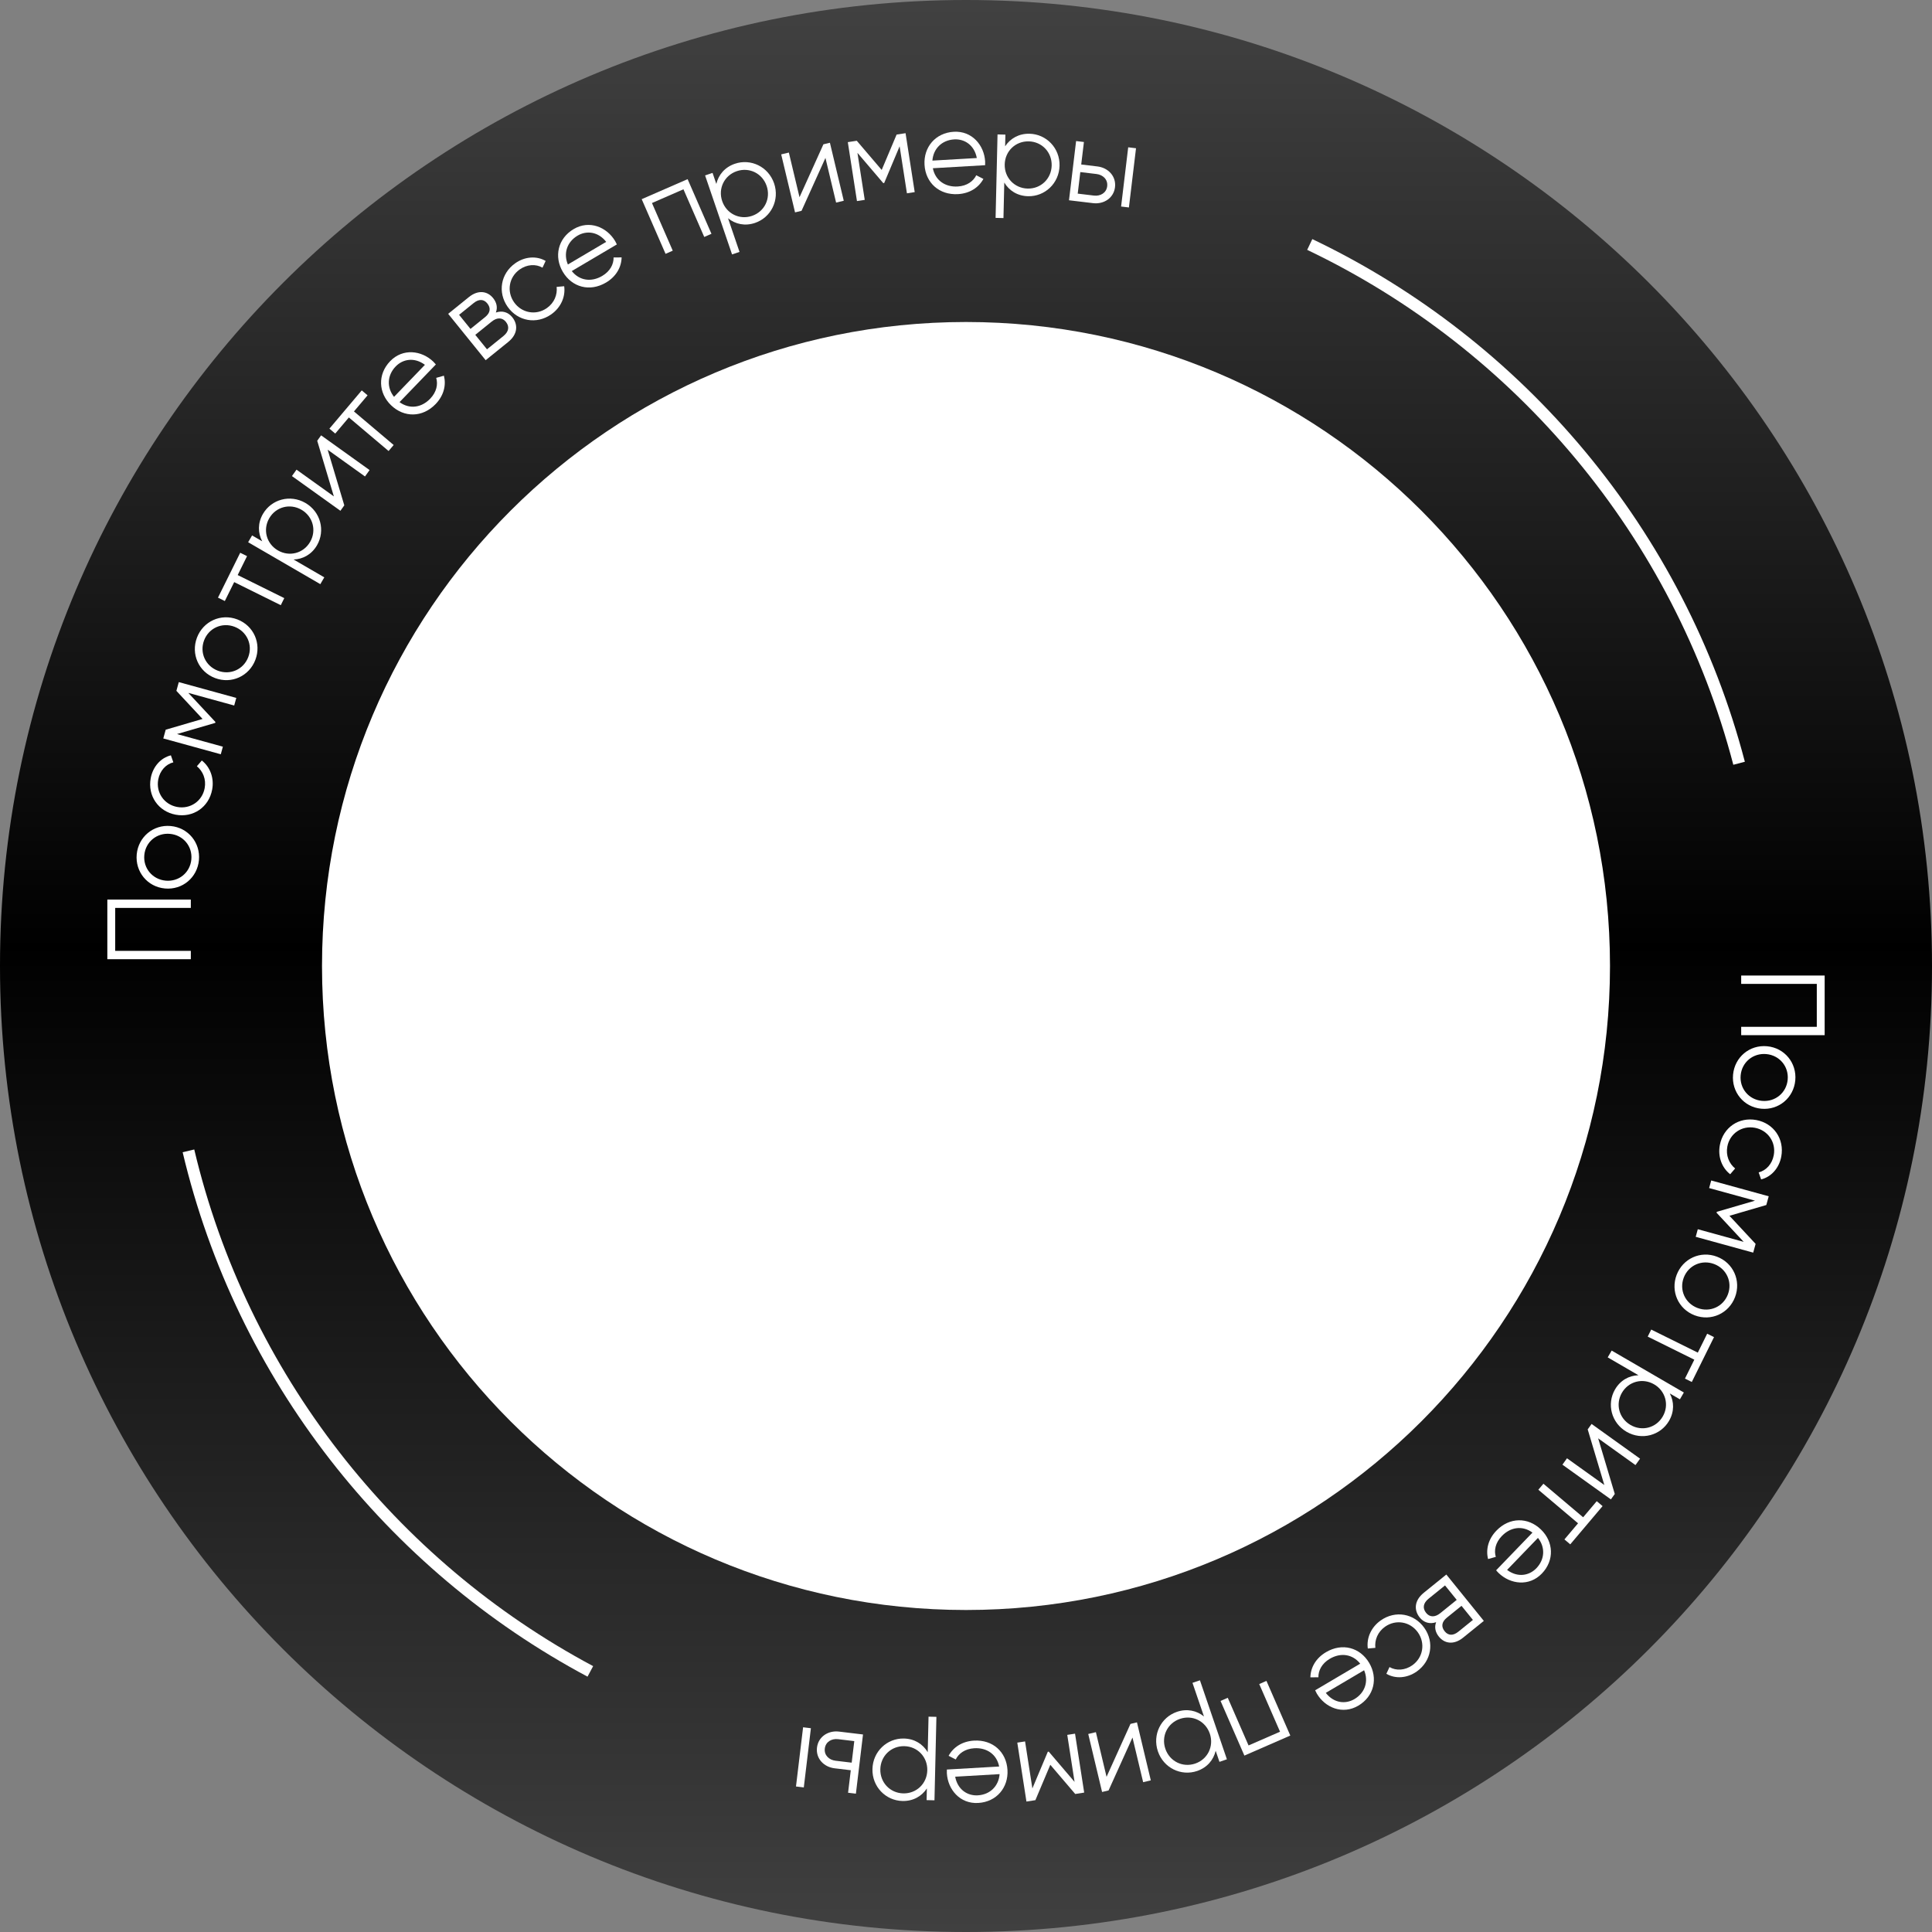 <?xml version="1.0" encoding="UTF-8"?> <svg xmlns="http://www.w3.org/2000/svg" width="162" height="162" viewBox="0 0 162 162" fill="none"><rect x="0" y="0" width="162" height="162" fill="#808080" stroke="none"/> <path d="M-1.10386e-05 81C-7.1277e-06 36.265 36.265 6.17403e-06 81 1.00849e-05C125.735 1.39958e-05 162 36.265 162 81C162 125.735 125.735 162 81 162C36.265 162 -1.49494e-05 125.735 -1.10386e-05 81Z" fill="url(#paint0_linear_68_374)"></path> <path d="M27 81C27 51.177 51.177 27 81 27C110.823 27 135 51.177 135 81C135 110.823 110.823 135 81 135C51.177 135 27 110.823 27 81Z" fill="white"></path> <path d="M15.802 96.5C20.281 115.412 32.776 131.223 49.5 140.148M145.824 64C140.794 44.767 127.431 28.904 109.824 20.5" stroke="white"></path> <path d="M9 75.43L16 75.43L16 76.129L9.66 76.129L9.66 79.73L16 79.73L16 80.43L9 80.43L9 75.43Z" fill="white"></path> <path d="M16.681 72.124C16.546 73.577 15.303 74.637 13.829 74.5C12.356 74.364 11.329 73.093 11.464 71.639C11.599 70.186 12.842 69.126 14.316 69.263C15.789 69.4 16.816 70.67 16.681 72.124ZM16.044 72.064C16.147 70.959 15.36 70.022 14.255 69.92C13.149 69.817 12.204 70.593 12.101 71.698C11.998 72.804 12.785 73.74 13.89 73.843C14.996 73.946 15.941 73.17 16.044 72.064Z" fill="white"></path> <path d="M17.79 66.209C17.513 67.693 16.187 68.585 14.732 68.313C13.277 68.041 12.362 66.731 12.639 65.247C12.821 64.274 13.486 63.543 14.329 63.335L14.535 63.922C13.905 64.079 13.406 64.627 13.268 65.364C13.065 66.456 13.762 67.461 14.853 67.664C15.944 67.868 16.957 67.183 17.161 66.091C17.3 65.344 17.019 64.671 16.508 64.25L16.923 63.768C17.625 64.316 17.97 65.246 17.79 66.209Z" fill="white"></path> <path d="M14.992 57.195L19.813 58.521L19.638 59.158L15.791 58.1L18.065 60.54L18.044 60.617L14.841 61.551L18.688 62.61L18.513 63.246L13.692 61.92L13.894 61.187L16.984 60.284L14.79 57.928L14.992 57.195Z" fill="white"></path> <path d="M21.414 55.326C20.896 56.691 19.415 57.38 18.032 56.855C16.648 56.33 15.997 54.832 16.515 53.467C17.033 52.102 18.514 51.412 19.898 51.937C21.282 52.463 21.932 53.961 21.414 55.326ZM20.816 55.099C21.21 54.061 20.701 52.948 19.664 52.554C18.626 52.161 17.507 52.656 17.113 53.694C16.72 54.731 17.228 55.844 18.266 56.238C19.303 56.632 20.422 56.137 20.816 55.099Z" fill="white"></path> <path d="M20.142 46.349L20.715 46.633L19.93 48.219L23.837 50.153L23.544 50.745L19.637 48.81L18.852 50.397L18.278 50.113L20.142 46.349Z" fill="white"></path> <path d="M22.05 43.089C22.758 41.869 24.331 41.43 25.611 42.174C26.891 42.917 27.289 44.501 26.581 45.721C26.134 46.49 25.405 46.888 24.615 46.915L27.192 48.411L26.86 48.982L20.807 45.466L21.139 44.896L21.986 45.388C21.618 44.688 21.603 43.858 22.05 43.089ZM26.002 45.442C26.56 44.482 26.239 43.302 25.279 42.744C24.32 42.187 23.135 42.493 22.578 43.453C22.02 44.413 22.341 45.594 23.3 46.151C24.26 46.709 25.445 46.402 26.002 45.442Z" fill="white"></path> <path d="M26.599 36.959L26.925 36.504L30.99 39.415L30.605 39.952L27.476 37.71L28.87 42.374L28.544 42.83L24.479 39.918L24.864 39.381L27.994 41.623L26.599 36.959Z" fill="white"></path> <path d="M30.333 32.734L30.822 33.148L29.679 34.499L33.009 37.314L32.583 37.818L29.253 35.003L28.11 36.355L27.622 35.942L30.333 32.734Z" fill="white"></path> <path d="M32.717 30.283C33.779 29.182 35.353 29.379 36.339 30.33C36.411 30.4 36.483 30.483 36.548 30.56L33.501 33.72C34.333 34.327 35.334 34.196 36.07 33.433C36.619 32.864 36.734 32.211 36.576 31.684L37.223 31.502C37.421 32.277 37.225 33.157 36.524 33.884C35.427 35.022 33.879 35.029 32.791 33.98C31.733 32.96 31.641 31.399 32.717 30.283ZM33.178 30.727C32.449 31.483 32.425 32.502 33.04 33.276L35.63 30.591C34.741 29.928 33.775 30.108 33.178 30.727Z" fill="white"></path> <path d="M41.58 26.205C42.126 26.021 42.614 26.18 42.953 26.599C43.438 27.198 43.437 28.009 42.613 28.675L40.723 30.203L37.58 26.315L39.314 24.913C40.091 24.284 40.868 24.402 41.346 24.993C41.648 25.366 41.739 25.781 41.58 26.205ZM39.716 25.411L38.495 26.398L39.451 27.58L40.672 26.593C41.123 26.228 41.172 25.828 40.858 25.439C40.569 25.081 40.159 25.052 39.716 25.411ZM42.211 28.178C42.677 27.8 42.73 27.372 42.415 26.983C42.126 26.626 41.688 26.593 41.23 26.965L39.853 28.077L40.834 29.29L42.211 28.178Z" fill="white"></path> <path d="M46.227 26.354C44.993 27.224 43.421 26.938 42.568 25.729C41.715 24.519 41.973 22.942 43.207 22.072C44.016 21.501 45.002 21.442 45.752 21.88L45.489 22.445C44.928 22.118 44.189 22.163 43.576 22.595C42.669 23.235 42.468 24.441 43.107 25.348C43.747 26.255 44.951 26.471 45.858 25.831C46.479 25.393 46.747 24.714 46.675 24.056L47.308 24C47.429 24.882 47.028 25.789 46.227 26.354Z" fill="white"></path> <path d="M48.105 19.207C49.423 18.429 50.886 19.04 51.583 20.219C51.634 20.305 51.681 20.405 51.724 20.496L47.944 22.729C48.583 23.536 49.584 23.677 50.497 23.137C51.177 22.736 51.462 22.137 51.45 21.587L52.123 21.584C52.107 22.384 51.683 23.18 50.813 23.694C49.453 24.497 47.959 24.091 47.191 22.791C46.443 21.525 46.771 19.996 48.105 19.207ZM48.431 19.758C47.527 20.293 47.232 21.268 47.618 22.178L50.83 20.281C50.15 19.405 49.171 19.321 48.431 19.758Z" fill="white"></path> <path d="M57.657 15.022L59.656 19.605L59.051 19.869L57.308 15.872L54.668 17.024L56.411 21.02L55.807 21.284L53.807 16.701L57.657 15.022Z" fill="white"></path> <path d="M61.621 13.731C62.955 13.275 64.431 13.976 64.909 15.377C65.387 16.778 64.648 18.235 63.313 18.69C62.471 18.977 61.66 18.8 61.047 18.302L62.009 21.122L61.384 21.335L59.123 14.71L59.748 14.497L60.065 15.424C60.246 14.655 60.779 14.018 61.621 13.731ZM63.059 18.101C64.11 17.742 64.643 16.641 64.284 15.59C63.926 14.54 62.831 13.994 61.78 14.353C60.73 14.711 60.197 15.812 60.556 16.863C60.914 17.913 62.009 18.459 63.059 18.101Z" fill="white"></path> <path d="M69.045 12.1L69.589 11.97L70.75 16.833L70.108 16.987L69.214 13.242L67.209 17.678L66.665 17.808L65.504 12.945L66.146 12.792L67.04 16.537L69.045 12.1Z" fill="white"></path> <path d="M75.932 11.168L76.699 16.108L76.047 16.21L75.434 12.267L74.141 15.342L74.062 15.354L71.897 12.816L72.509 16.759L71.857 16.86L71.09 11.919L71.841 11.803L73.931 14.251L75.181 11.284L75.932 11.168Z" fill="white"></path> <path d="M79.976 11.049C81.504 10.961 82.525 12.174 82.605 13.541C82.611 13.641 82.607 13.752 82.603 13.852L78.22 14.106C78.419 15.116 79.244 15.699 80.302 15.638C81.091 15.592 81.619 15.191 81.86 14.696L82.459 15.002C82.079 15.705 81.338 16.219 80.329 16.278C78.752 16.369 77.609 15.323 77.522 13.816C77.437 12.348 78.429 11.139 79.976 11.049ZM80.013 11.688C78.965 11.749 78.256 12.481 78.183 13.467L81.907 13.251C81.703 12.161 80.872 11.638 80.013 11.688Z" fill="white"></path> <path d="M86.326 11.214C87.735 11.247 88.879 12.414 88.844 13.893C88.81 15.373 87.614 16.486 86.204 16.453C85.314 16.432 84.615 15.986 84.21 15.306L84.141 18.286L83.481 18.27L83.644 11.272L84.303 11.287L84.281 12.267C84.716 11.607 85.436 11.194 86.326 11.214ZM86.169 15.812C87.279 15.838 88.159 14.988 88.184 13.878C88.21 12.768 87.371 11.879 86.261 11.853C85.151 11.827 84.271 12.677 84.246 13.787C84.22 14.896 85.059 15.786 86.169 15.812Z" fill="white"></path> <path d="M92.021 13.957C92.925 14.065 93.604 14.781 93.495 15.694C93.385 16.608 92.555 17.143 91.652 17.034L89.636 16.793L90.232 11.828L90.888 11.907L90.661 13.793L92.021 13.957ZM94.601 12.352L95.256 12.431L94.66 17.396L94.005 17.317L94.601 12.352ZM91.728 16.399C92.264 16.463 92.771 16.182 92.839 15.616C92.907 15.05 92.481 14.656 91.945 14.592L90.585 14.429L90.368 16.236L91.728 16.399Z" fill="white"></path> <path d="M153 86.8H146V86.1H152.34V82.5H146V81.8H153V86.8Z" fill="white"></path> <path d="M145.319 90.106C145.454 88.652 146.697 87.592 148.171 87.729C149.644 87.866 150.671 89.136 150.536 90.59C150.401 92.044 149.158 93.103 147.684 92.967C146.211 92.83 145.184 91.56 145.319 90.106ZM145.956 90.165C145.853 91.27 146.64 92.207 147.745 92.309C148.851 92.412 149.796 91.636 149.899 90.531C150.002 89.426 149.215 88.489 148.11 88.386C147.004 88.284 146.059 89.06 145.956 90.165Z" fill="white"></path> <path d="M144.21 96.021C144.487 94.536 145.813 93.645 147.268 93.916C148.723 94.188 149.638 95.498 149.361 96.983C149.179 97.956 148.514 98.686 147.671 98.895L147.465 98.307C148.095 98.15 148.594 97.602 148.732 96.865C148.936 95.774 148.238 94.769 147.147 94.565C146.056 94.361 145.043 95.047 144.839 96.138C144.7 96.885 144.981 97.558 145.492 97.979L145.077 98.461C144.375 97.913 144.03 96.984 144.21 96.021Z" fill="white"></path> <path d="M147.008 105.034L142.187 103.708L142.362 103.072L146.209 104.13L143.935 101.689L143.956 101.612L147.159 100.678L143.312 99.62L143.487 98.984L148.308 100.31L148.106 101.042L145.016 101.945L147.21 104.301L147.008 105.034Z" fill="white"></path> <path d="M140.586 106.904C141.104 105.539 142.585 104.849 143.968 105.374C145.352 105.899 146.003 107.398 145.485 108.763C144.967 110.128 143.486 110.817 142.102 110.292C140.718 109.767 140.068 108.269 140.586 106.904ZM141.184 107.131C140.79 108.168 141.299 109.281 142.336 109.675C143.374 110.069 144.493 109.574 144.886 108.536C145.28 107.498 144.772 106.385 143.734 105.991C142.697 105.598 141.578 106.093 141.184 107.131Z" fill="white"></path> <path d="M141.859 115.881L141.285 115.597L142.07 114.01L138.163 112.076L138.456 111.485L142.363 113.419L143.148 111.833L143.722 112.117L141.859 115.881Z" fill="white"></path> <path d="M139.95 119.141C139.242 120.36 137.669 120.799 136.389 120.056C135.109 119.313 134.711 117.728 135.419 116.509C135.866 115.739 136.595 115.341 137.385 115.315L134.808 113.818L135.14 113.247L141.193 116.763L140.861 117.334L140.014 116.842C140.382 117.541 140.397 118.371 139.95 119.141ZM135.998 116.787C135.44 117.747 135.761 118.928 136.721 119.485C137.68 120.043 138.865 119.736 139.422 118.776C139.98 117.816 139.659 116.636 138.699 116.078C137.74 115.521 136.555 115.827 135.998 116.787Z" fill="white"></path> <path d="M135.401 125.271L135.075 125.726L131.01 122.814L131.395 122.278L134.524 124.52L133.13 119.855L133.456 119.4L137.521 122.312L137.136 122.848L134.007 120.606L135.401 125.271Z" fill="white"></path> <path d="M131.667 129.495L131.178 129.082L132.321 127.73L128.991 124.916L129.417 124.412L132.747 127.226L133.889 125.875L134.378 126.288L131.667 129.495Z" fill="white"></path> <path d="M129.283 131.947C128.221 133.048 126.647 132.85 125.661 131.899C125.589 131.83 125.517 131.746 125.452 131.67L128.499 128.51C127.667 127.902 126.666 128.034 125.93 128.797C125.381 129.365 125.266 130.018 125.424 130.546L124.777 130.727C124.579 129.953 124.775 129.072 125.476 128.345C126.573 127.208 128.122 127.201 129.208 128.249C130.267 129.27 130.359 130.831 129.283 131.947ZM128.822 131.502C129.551 130.746 129.575 129.728 128.96 128.954L126.37 131.639C127.259 132.302 128.225 132.121 128.822 131.502Z" fill="white"></path> <path d="M120.42 136.024C119.874 136.208 119.386 136.05 119.046 135.63C118.562 135.031 118.563 134.221 119.387 133.554L121.277 132.026L124.42 135.914L122.686 137.317C121.909 137.945 121.132 137.828 120.654 137.237C120.352 136.863 120.261 136.448 120.42 136.024ZM122.284 136.819L123.505 135.832L122.549 134.65L121.328 135.637C120.877 136.002 120.828 136.402 121.142 136.79C121.431 137.148 121.841 137.177 122.284 136.819ZM119.789 134.052C119.323 134.429 119.27 134.857 119.585 135.246C119.874 135.604 120.312 135.636 120.77 135.265L122.147 134.152L121.166 132.939L119.789 134.052Z" fill="white"></path> <path d="M115.773 135.876C117.007 135.005 118.579 135.291 119.432 136.501C120.285 137.71 120.027 139.287 118.793 140.158C117.984 140.728 116.998 140.788 116.248 140.349L116.511 139.785C117.072 140.111 117.811 140.067 118.424 139.635C119.331 138.995 119.533 137.788 118.893 136.881C118.253 135.974 117.049 135.759 116.142 136.399C115.521 136.837 115.253 137.515 115.325 138.174L114.692 138.229C114.571 137.347 114.972 136.44 115.773 135.876Z" fill="white"></path> <path d="M113.895 143.022C112.577 143.8 111.113 143.19 110.417 142.01C110.366 141.924 110.318 141.825 110.276 141.733L114.056 139.501C113.417 138.694 112.416 138.553 111.503 139.092C110.823 139.494 110.538 140.092 110.549 140.643L109.877 140.645C109.893 139.846 110.317 139.05 111.186 138.536C112.547 137.732 114.041 138.139 114.809 139.439C115.557 140.704 115.229 142.234 113.895 143.022ZM113.569 142.471C114.473 141.937 114.768 140.961 114.381 140.052L111.17 141.949C111.85 142.825 112.829 142.908 113.569 142.471Z" fill="white"></path> <path d="M104.343 147.208L102.344 142.625L102.949 142.361L104.692 146.357L107.332 145.206L105.588 141.209L106.193 140.945L108.193 145.528L104.343 147.208Z" fill="white"></path> <path d="M100.379 148.499C99.045 148.954 97.569 148.253 97.091 146.852C96.613 145.452 97.352 143.995 98.686 143.539C99.529 143.252 100.34 143.43 100.954 143.928L99.991 141.108L100.616 140.895L102.877 147.519L102.252 147.733L101.935 146.805C101.754 147.575 101.221 148.211 100.379 148.499ZM98.941 144.129C97.89 144.487 97.357 145.589 97.716 146.639C98.074 147.69 99.169 148.235 100.22 147.877C101.27 147.518 101.803 146.417 101.444 145.367C101.086 144.316 99.991 143.77 98.941 144.129Z" fill="white"></path> <path d="M92.955 150.13L92.411 150.259L91.25 145.396L91.892 145.243L92.786 148.988L94.791 144.551L95.335 144.421L96.496 149.285L95.854 149.438L94.96 145.693L92.955 150.13Z" fill="white"></path> <path d="M86.068 151.062L85.301 146.121L85.953 146.02L86.566 149.963L87.859 146.888L87.938 146.876L90.103 149.413L89.491 145.471L90.143 145.369L90.91 150.31L90.159 150.427L88.069 147.979L86.819 150.945L86.068 151.062Z" fill="white"></path> <path d="M82.024 151.18C80.496 151.269 79.475 150.056 79.395 148.688C79.389 148.588 79.393 148.478 79.397 148.377L83.78 148.124C83.581 147.113 82.756 146.53 81.698 146.591C80.909 146.637 80.381 147.038 80.14 147.533L79.541 147.227C79.921 146.524 80.662 146.01 81.671 145.952C83.248 145.861 84.391 146.906 84.478 148.414C84.563 149.881 83.571 151.091 82.024 151.18ZM81.987 150.541C83.035 150.481 83.744 149.748 83.817 148.762L80.093 148.978C80.297 150.068 81.128 150.591 81.987 150.541Z" fill="white"></path> <path d="M75.674 151.015C74.265 150.983 73.121 149.816 73.156 148.336C73.19 146.857 74.386 145.744 75.796 145.777C76.686 145.797 77.385 146.244 77.79 146.923L77.859 143.944L78.519 143.959L78.356 150.957L77.697 150.942L77.719 149.962C77.284 150.622 76.564 151.036 75.674 151.015ZM75.831 146.418C74.721 146.392 73.841 147.242 73.816 148.351C73.79 149.461 74.629 150.351 75.739 150.377C76.849 150.402 77.729 149.552 77.754 148.443C77.78 147.333 76.941 146.443 75.831 146.418Z" fill="white"></path> <path d="M69.979 148.273C69.075 148.165 68.396 147.448 68.505 146.535C68.615 145.622 69.445 145.087 70.348 145.195L72.364 145.437L71.768 150.401L71.112 150.323L71.339 148.436L69.979 148.273ZM67.399 149.877L66.744 149.798L67.34 144.834L67.995 144.913L67.399 149.877ZM70.272 145.831C69.736 145.766 69.229 146.048 69.161 146.614C69.093 147.18 69.519 147.573 70.055 147.638L71.415 147.801L71.632 145.994L70.272 145.831Z" fill="white"></path> <defs> <linearGradient id="paint0_linear_68_374" x1="81" y1="162" x2="81" y2="8.17754e-06" gradientUnits="userSpaceOnUse"> <stop stop-opacity="0.5"></stop> <stop offset="0.51"></stop> <stop offset="1" stop-opacity="0.49"></stop> </linearGradient> </defs> </svg> 